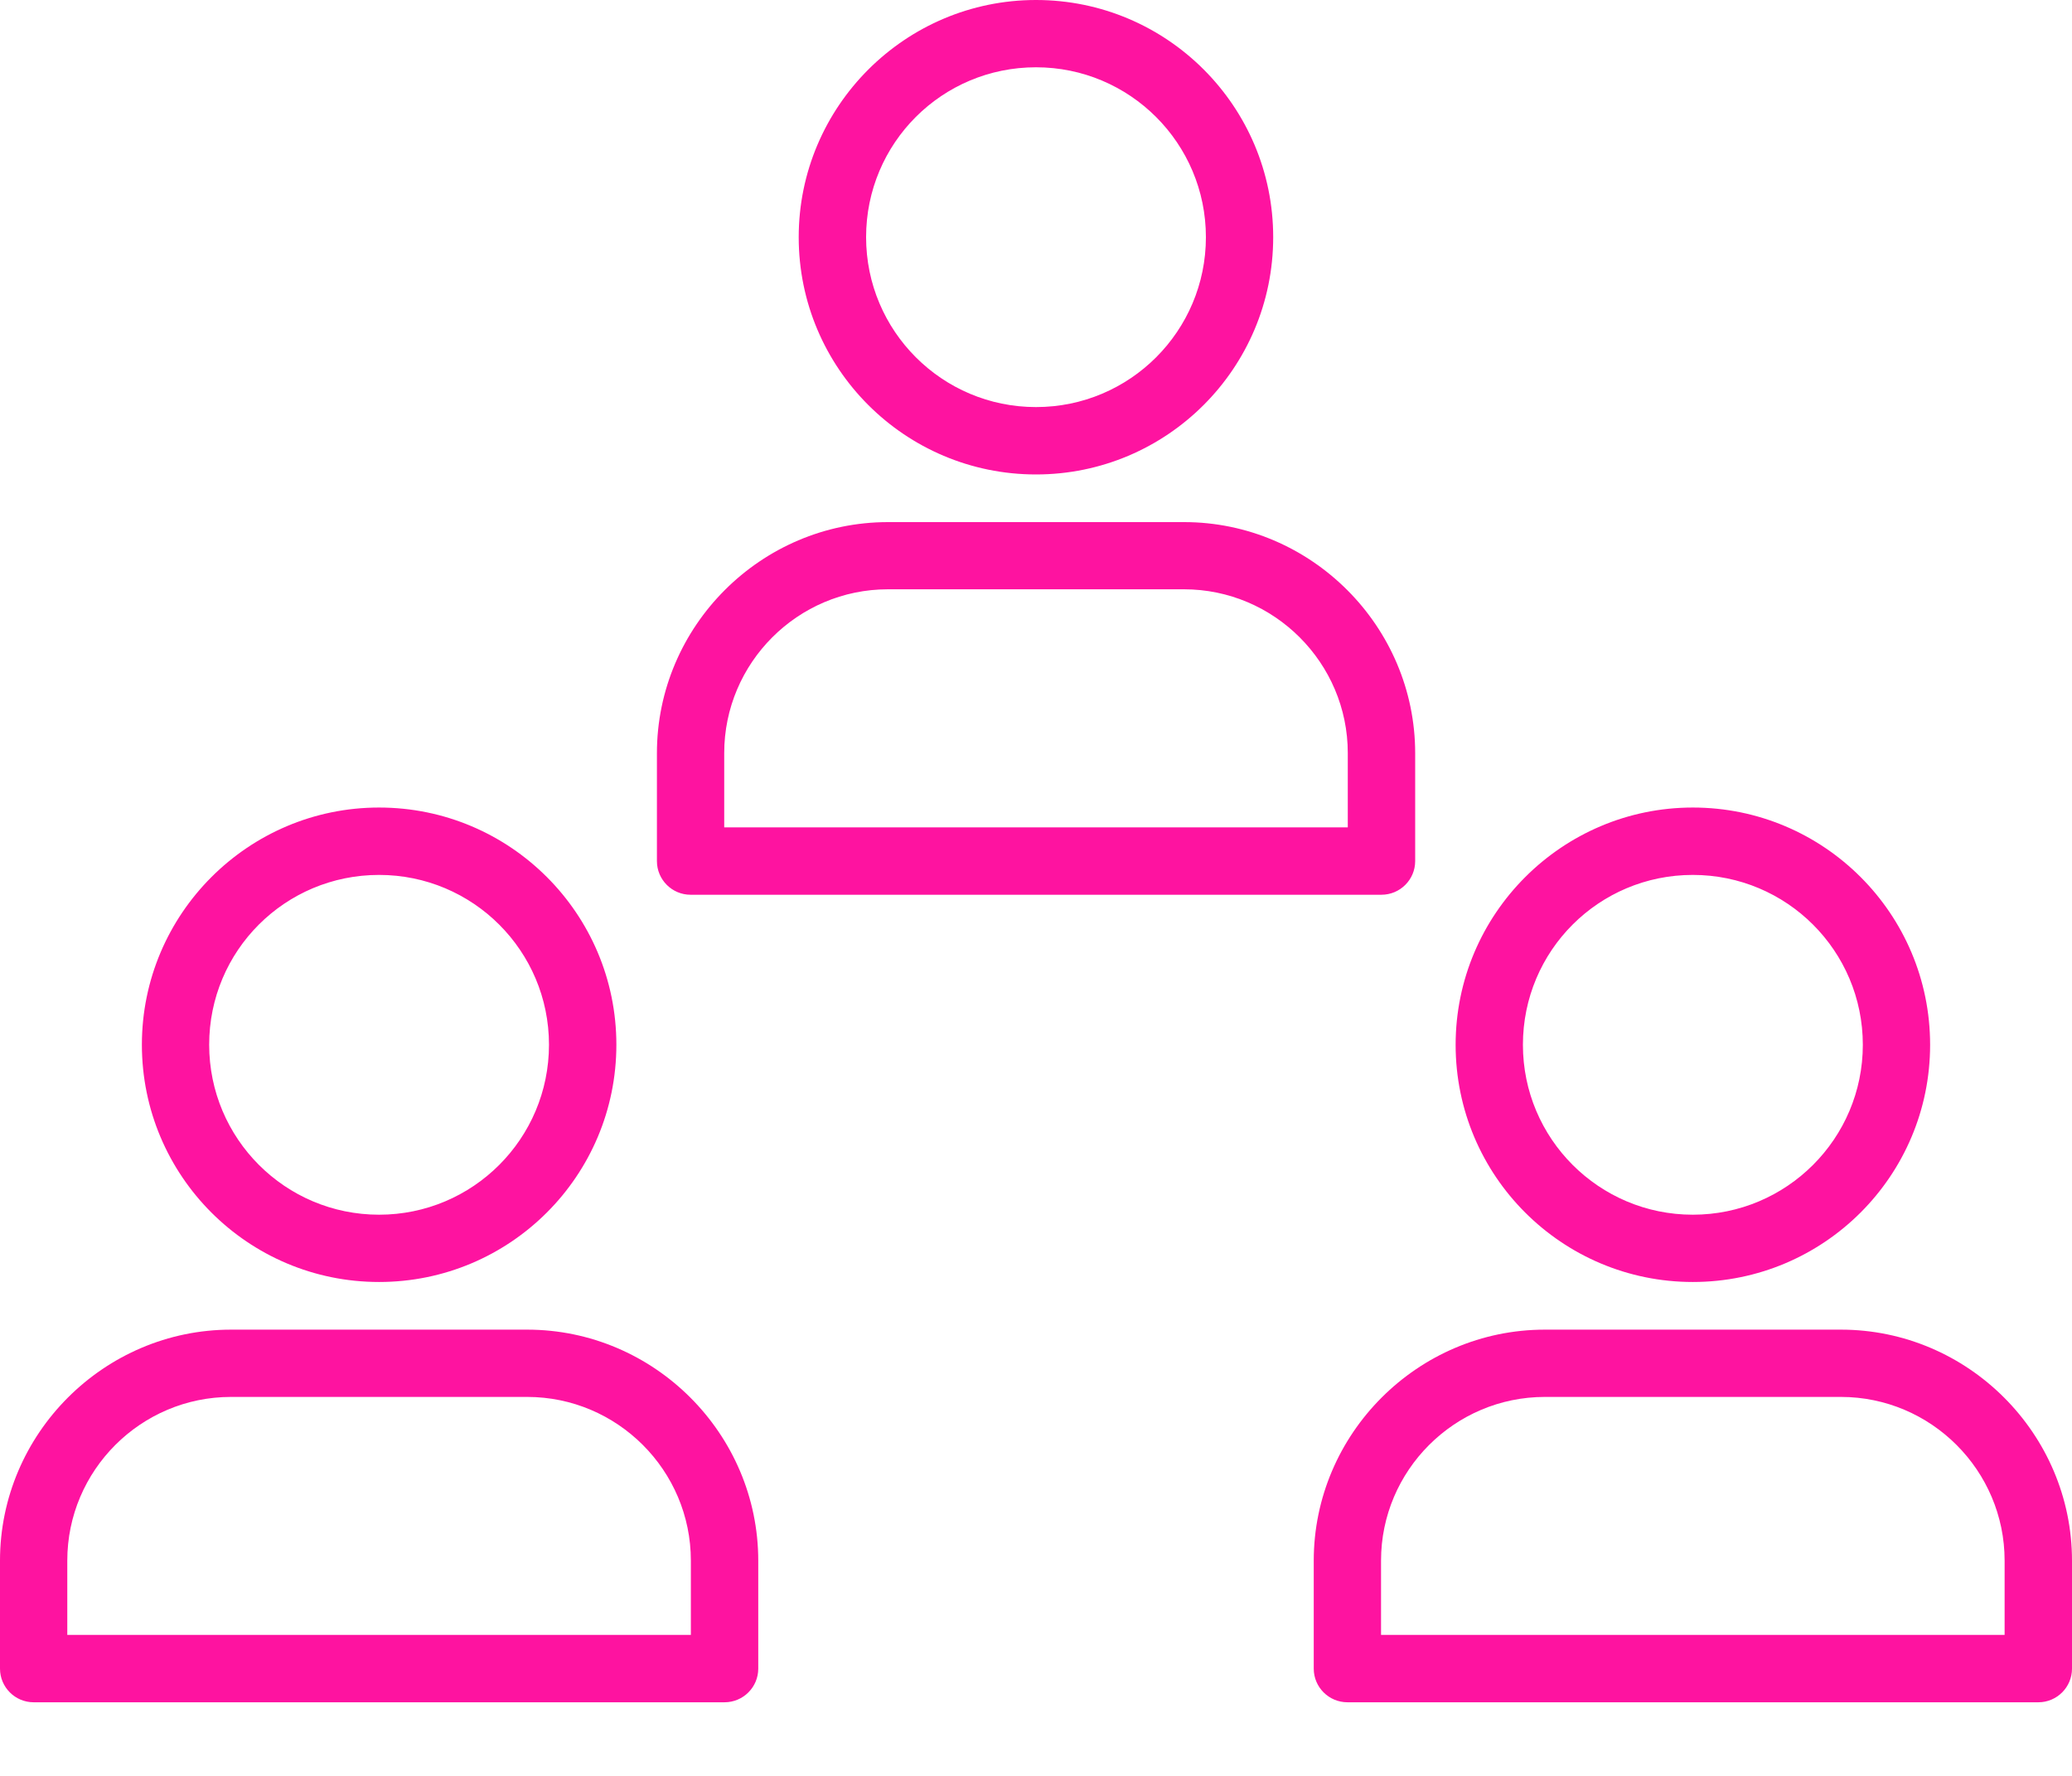 <svg width="21" height="18" viewBox="0 0 21 18" fill="none" xmlns="http://www.w3.org/2000/svg">
<path d="M8.999 5.292H12.001C13.287 5.292 14.343 6.347 14.343 7.634V8.728C14.343 8.916 14.19 9.069 14.001 9.069H6.999C6.811 9.069 6.658 8.916 6.658 8.728V7.634C6.658 6.347 7.713 5.292 9 5.292H8.999ZM2.342 13.477H5.343C6.63 13.477 7.685 14.532 7.685 15.819V16.913C7.685 17.101 7.532 17.254 7.343 17.254H0.341C0.153 17.254 0 17.101 0 16.913V15.819C0 14.532 1.055 13.477 2.342 13.477H2.342ZM15.657 13.477H18.658C19.945 13.477 21 14.532 21 15.819V16.913C21 17.101 20.847 17.254 20.659 17.254H13.657C13.468 17.254 13.315 17.101 13.315 16.913V15.819C13.315 14.532 14.37 13.477 15.657 13.477H15.657ZM17.157 8.185C18.485 8.185 19.562 9.262 19.562 10.59C19.562 11.918 18.485 12.994 17.157 12.994C15.83 12.994 14.753 11.917 14.753 10.59C14.753 9.264 15.832 8.185 17.157 8.185ZM17.157 8.868C16.204 8.868 15.435 9.637 15.435 10.59C15.435 11.541 16.206 12.312 17.157 12.312C18.108 12.312 18.88 11.541 18.88 10.59C18.88 9.638 18.109 8.868 17.157 8.868ZM18.658 14.159H15.657C14.743 14.159 13.997 14.904 13.997 15.818V16.571H20.317V15.818C20.317 14.905 19.572 14.159 18.658 14.159H18.658ZM3.842 8.185C5.17 8.185 6.247 9.262 6.247 10.589C6.247 11.918 5.17 12.994 3.842 12.994C2.514 12.994 1.438 11.917 1.438 10.589C1.438 9.264 2.516 8.185 3.842 8.185ZM3.842 8.868C2.889 8.868 2.12 9.636 2.12 10.589C2.12 11.541 2.891 12.312 3.842 12.312C4.793 12.312 5.564 11.541 5.564 10.589C5.564 9.638 4.793 8.868 3.842 8.868ZM5.343 14.159H2.341C1.427 14.159 0.682 14.904 0.682 15.818V16.571H7.002V15.818C7.002 14.904 6.257 14.159 5.343 14.159H5.343ZM10.5 0C11.827 0 12.904 1.077 12.904 2.404C12.904 3.732 11.827 4.809 10.5 4.809C9.172 4.809 8.095 3.732 8.095 2.404C8.095 1.079 9.174 0 10.5 0ZM10.5 0.682C9.547 0.682 8.778 1.451 8.778 2.404C8.778 3.355 9.549 4.126 10.5 4.126C11.451 4.126 12.222 3.355 12.222 2.404C12.222 1.453 11.451 0.682 10.5 0.682ZM12.001 5.973H8.999C8.085 5.973 7.34 6.719 7.34 7.633V8.386H13.66V7.633C13.66 6.719 12.914 5.973 12 5.973H12.001Z" fill="#FE13A0"/>
</svg>
